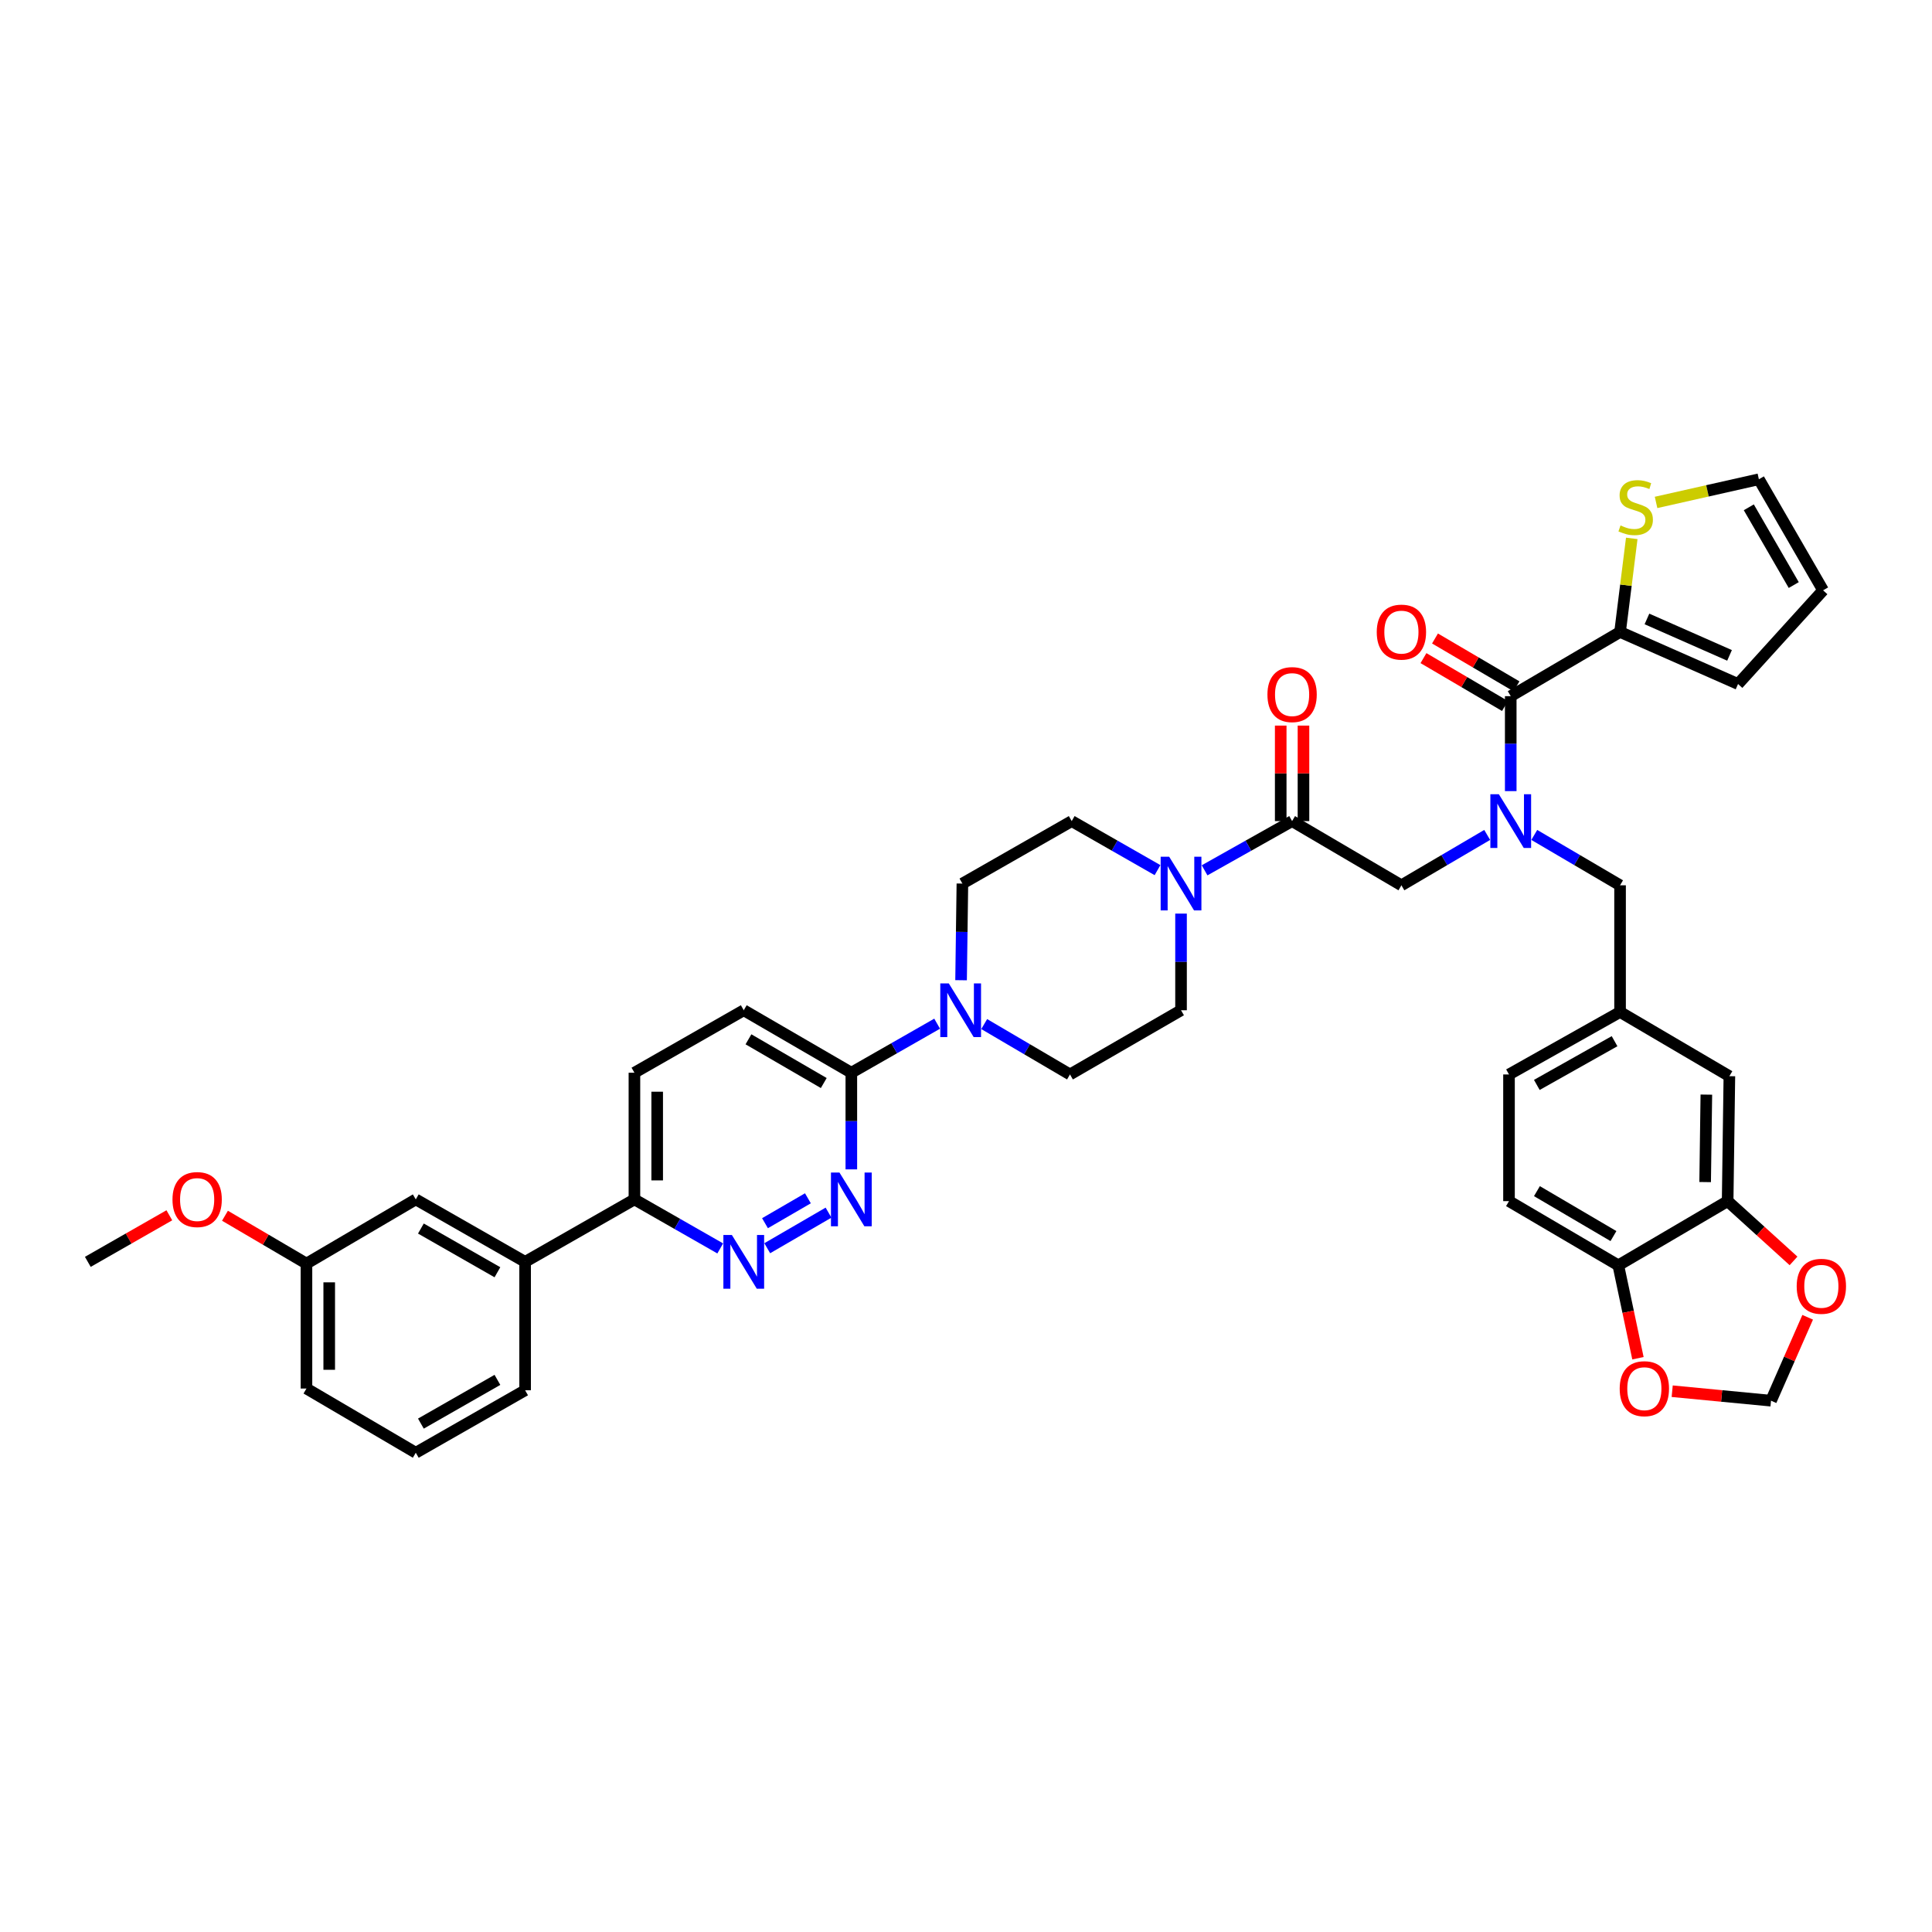 <?xml version='1.0' encoding='iso-8859-1'?>
<svg version='1.1' baseProfile='full'
              xmlns='http://www.w3.org/2000/svg'
                      xmlns:rdkit='http://www.rdkit.org/xml'
                      xmlns:xlink='http://www.w3.org/1999/xlink'
                  xml:space='preserve'
width='1000px' height='1000px' viewBox='0 0 1000 1000'>
<!-- END OF HEADER -->
<rect style='opacity:1.0;fill:#FFFFFF;stroke:none' width='1000' height='1000' x='0' y='0'> </rect>
<path class='bond-0' d='M 794.14,432.156 L 816.341,445.194' style='fill:none;fill-rule:evenodd;stroke:#0000FF;stroke-width:6px;stroke-linecap:butt;stroke-linejoin:miter;stroke-opacity:1' />
<path class='bond-0' d='M 816.341,445.194 L 838.542,458.232' style='fill:none;fill-rule:evenodd;stroke:#000000;stroke-width:6px;stroke-linecap:butt;stroke-linejoin:miter;stroke-opacity:1' />
<path class='bond-1' d='M 769.769,432.156 L 747.568,445.194' style='fill:none;fill-rule:evenodd;stroke:#0000FF;stroke-width:6px;stroke-linecap:butt;stroke-linejoin:miter;stroke-opacity:1' />
<path class='bond-1' d='M 747.568,445.194 L 725.367,458.232' style='fill:none;fill-rule:evenodd;stroke:#000000;stroke-width:6px;stroke-linecap:butt;stroke-linejoin:miter;stroke-opacity:1' />
<path class='bond-2' d='M 781.954,409.48 L 781.954,384.907' style='fill:none;fill-rule:evenodd;stroke:#0000FF;stroke-width:6px;stroke-linecap:butt;stroke-linejoin:miter;stroke-opacity:1' />
<path class='bond-2' d='M 781.954,384.907 L 781.954,360.335' style='fill:none;fill-rule:evenodd;stroke:#000000;stroke-width:6px;stroke-linecap:butt;stroke-linejoin:miter;stroke-opacity:1' />
<path class='bond-3' d='M 838.542,327.103 L 841.569,302.887' style='fill:none;fill-rule:evenodd;stroke:#000000;stroke-width:6px;stroke-linecap:butt;stroke-linejoin:miter;stroke-opacity:1' />
<path class='bond-3' d='M 841.569,302.887 L 844.596,278.671' style='fill:none;fill-rule:evenodd;stroke:#CCCC00;stroke-width:6px;stroke-linecap:butt;stroke-linejoin:miter;stroke-opacity:1' />
<path class='bond-4' d='M 838.542,327.103 L 899.613,354.045' style='fill:none;fill-rule:evenodd;stroke:#000000;stroke-width:6px;stroke-linecap:butt;stroke-linejoin:miter;stroke-opacity:1' />
<path class='bond-4' d='M 852.458,320.364 L 895.208,339.223' style='fill:none;fill-rule:evenodd;stroke:#000000;stroke-width:6px;stroke-linecap:butt;stroke-linejoin:miter;stroke-opacity:1' />
<path class='bond-5' d='M 838.542,327.103 L 781.954,360.335' style='fill:none;fill-rule:evenodd;stroke:#000000;stroke-width:6px;stroke-linecap:butt;stroke-linejoin:miter;stroke-opacity:1' />
<path class='bond-6' d='M 674.677,425 L 674.677,400.284' style='fill:none;fill-rule:evenodd;stroke:#000000;stroke-width:6px;stroke-linecap:butt;stroke-linejoin:miter;stroke-opacity:1' />
<path class='bond-6' d='M 674.677,400.284 L 674.677,375.569' style='fill:none;fill-rule:evenodd;stroke:#FF0000;stroke-width:6px;stroke-linecap:butt;stroke-linejoin:miter;stroke-opacity:1' />
<path class='bond-6' d='M 662.895,425 L 662.895,400.284' style='fill:none;fill-rule:evenodd;stroke:#000000;stroke-width:6px;stroke-linecap:butt;stroke-linejoin:miter;stroke-opacity:1' />
<path class='bond-6' d='M 662.895,400.284 L 662.895,375.569' style='fill:none;fill-rule:evenodd;stroke:#FF0000;stroke-width:6px;stroke-linecap:butt;stroke-linejoin:miter;stroke-opacity:1' />
<path class='bond-7' d='M 668.786,425 L 725.367,458.232' style='fill:none;fill-rule:evenodd;stroke:#000000;stroke-width:6px;stroke-linecap:butt;stroke-linejoin:miter;stroke-opacity:1' />
<path class='bond-8' d='M 668.786,425 L 646.141,437.738' style='fill:none;fill-rule:evenodd;stroke:#000000;stroke-width:6px;stroke-linecap:butt;stroke-linejoin:miter;stroke-opacity:1' />
<path class='bond-8' d='M 646.141,437.738 L 623.496,450.476' style='fill:none;fill-rule:evenodd;stroke:#0000FF;stroke-width:6px;stroke-linecap:butt;stroke-linejoin:miter;stroke-opacity:1' />
<path class='bond-9' d='M 784.938,355.255 L 763.846,342.869' style='fill:none;fill-rule:evenodd;stroke:#000000;stroke-width:6px;stroke-linecap:butt;stroke-linejoin:miter;stroke-opacity:1' />
<path class='bond-9' d='M 763.846,342.869 L 742.755,330.482' style='fill:none;fill-rule:evenodd;stroke:#FF0000;stroke-width:6px;stroke-linecap:butt;stroke-linejoin:miter;stroke-opacity:1' />
<path class='bond-9' d='M 778.971,365.415 L 757.88,353.028' style='fill:none;fill-rule:evenodd;stroke:#000000;stroke-width:6px;stroke-linecap:butt;stroke-linejoin:miter;stroke-opacity:1' />
<path class='bond-9' d='M 757.88,353.028 L 736.788,340.642' style='fill:none;fill-rule:evenodd;stroke:#FF0000;stroke-width:6px;stroke-linecap:butt;stroke-linejoin:miter;stroke-opacity:1' />
<path class='bond-10' d='M 857.175,260.054 L 883.784,254.059' style='fill:none;fill-rule:evenodd;stroke:#CCCC00;stroke-width:6px;stroke-linecap:butt;stroke-linejoin:miter;stroke-opacity:1' />
<path class='bond-10' d='M 883.784,254.059 L 910.393,248.064' style='fill:none;fill-rule:evenodd;stroke:#000000;stroke-width:6px;stroke-linecap:butt;stroke-linejoin:miter;stroke-opacity:1' />
<path class='bond-11' d='M 899.613,354.045 L 943.626,305.548' style='fill:none;fill-rule:evenodd;stroke:#000000;stroke-width:6px;stroke-linecap:butt;stroke-linejoin:miter;stroke-opacity:1' />
<path class='bond-12' d='M 781.057,621.704 L 837.638,654.936' style='fill:none;fill-rule:evenodd;stroke:#000000;stroke-width:6px;stroke-linecap:butt;stroke-linejoin:miter;stroke-opacity:1' />
<path class='bond-12' d='M 795.512,616.529 L 835.118,639.792' style='fill:none;fill-rule:evenodd;stroke:#000000;stroke-width:6px;stroke-linecap:butt;stroke-linejoin:miter;stroke-opacity:1' />
<path class='bond-13' d='M 781.057,621.704 L 781.057,556.136' style='fill:none;fill-rule:evenodd;stroke:#000000;stroke-width:6px;stroke-linecap:butt;stroke-linejoin:miter;stroke-opacity:1' />
<path class='bond-14' d='M 781.057,556.136 L 838.542,523.8' style='fill:none;fill-rule:evenodd;stroke:#000000;stroke-width:6px;stroke-linecap:butt;stroke-linejoin:miter;stroke-opacity:1' />
<path class='bond-14' d='M 795.457,561.554 L 835.695,538.919' style='fill:none;fill-rule:evenodd;stroke:#000000;stroke-width:6px;stroke-linecap:butt;stroke-linejoin:miter;stroke-opacity:1' />
<path class='bond-15' d='M 599.127,450.378 L 576.921,437.689' style='fill:none;fill-rule:evenodd;stroke:#0000FF;stroke-width:6px;stroke-linecap:butt;stroke-linejoin:miter;stroke-opacity:1' />
<path class='bond-15' d='M 576.921,437.689 L 554.715,425' style='fill:none;fill-rule:evenodd;stroke:#000000;stroke-width:6px;stroke-linecap:butt;stroke-linejoin:miter;stroke-opacity:1' />
<path class='bond-16' d='M 611.302,472.878 L 611.302,497.89' style='fill:none;fill-rule:evenodd;stroke:#0000FF;stroke-width:6px;stroke-linecap:butt;stroke-linejoin:miter;stroke-opacity:1' />
<path class='bond-16' d='M 611.302,497.89 L 611.302,522.903' style='fill:none;fill-rule:evenodd;stroke:#000000;stroke-width:6px;stroke-linecap:butt;stroke-linejoin:miter;stroke-opacity:1' />
<path class='bond-17' d='M 328.378,555.239 L 328.378,620.807' style='fill:none;fill-rule:evenodd;stroke:#000000;stroke-width:6px;stroke-linecap:butt;stroke-linejoin:miter;stroke-opacity:1' />
<path class='bond-17' d='M 340.16,565.074 L 340.16,610.972' style='fill:none;fill-rule:evenodd;stroke:#000000;stroke-width:6px;stroke-linecap:butt;stroke-linejoin:miter;stroke-opacity:1' />
<path class='bond-18' d='M 328.378,555.239 L 384.966,522.903' style='fill:none;fill-rule:evenodd;stroke:#000000;stroke-width:6px;stroke-linecap:butt;stroke-linejoin:miter;stroke-opacity:1' />
<path class='bond-19' d='M 328.378,620.807 L 350.585,633.494' style='fill:none;fill-rule:evenodd;stroke:#000000;stroke-width:6px;stroke-linecap:butt;stroke-linejoin:miter;stroke-opacity:1' />
<path class='bond-19' d='M 350.585,633.494 L 372.791,646.181' style='fill:none;fill-rule:evenodd;stroke:#0000FF;stroke-width:6px;stroke-linecap:butt;stroke-linejoin:miter;stroke-opacity:1' />
<path class='bond-20' d='M 328.378,620.807 L 271.797,653.136' style='fill:none;fill-rule:evenodd;stroke:#000000;stroke-width:6px;stroke-linecap:butt;stroke-linejoin:miter;stroke-opacity:1' />
<path class='bond-21' d='M 397.12,646.079 L 428.846,627.66' style='fill:none;fill-rule:evenodd;stroke:#0000FF;stroke-width:6px;stroke-linecap:butt;stroke-linejoin:miter;stroke-opacity:1' />
<path class='bond-21' d='M 395.963,633.127 L 418.172,620.233' style='fill:none;fill-rule:evenodd;stroke:#0000FF;stroke-width:6px;stroke-linecap:butt;stroke-linejoin:miter;stroke-opacity:1' />
<path class='bond-22' d='M 440.65,605.265 L 440.65,580.252' style='fill:none;fill-rule:evenodd;stroke:#0000FF;stroke-width:6px;stroke-linecap:butt;stroke-linejoin:miter;stroke-opacity:1' />
<path class='bond-22' d='M 440.65,580.252 L 440.65,555.239' style='fill:none;fill-rule:evenodd;stroke:#000000;stroke-width:6px;stroke-linecap:butt;stroke-linejoin:miter;stroke-opacity:1' />
<path class='bond-23' d='M 440.65,555.239 L 384.966,522.903' style='fill:none;fill-rule:evenodd;stroke:#000000;stroke-width:6px;stroke-linecap:butt;stroke-linejoin:miter;stroke-opacity:1' />
<path class='bond-23' d='M 426.38,560.577 L 387.402,537.943' style='fill:none;fill-rule:evenodd;stroke:#000000;stroke-width:6px;stroke-linecap:butt;stroke-linejoin:miter;stroke-opacity:1' />
<path class='bond-24' d='M 440.65,555.239 L 462.856,542.55' style='fill:none;fill-rule:evenodd;stroke:#000000;stroke-width:6px;stroke-linecap:butt;stroke-linejoin:miter;stroke-opacity:1' />
<path class='bond-24' d='M 462.856,542.55 L 485.063,529.86' style='fill:none;fill-rule:evenodd;stroke:#0000FF;stroke-width:6px;stroke-linecap:butt;stroke-linejoin:miter;stroke-opacity:1' />
<path class='bond-25' d='M 509.423,530.06 L 531.62,543.098' style='fill:none;fill-rule:evenodd;stroke:#0000FF;stroke-width:6px;stroke-linecap:butt;stroke-linejoin:miter;stroke-opacity:1' />
<path class='bond-25' d='M 531.62,543.098 L 553.818,556.136' style='fill:none;fill-rule:evenodd;stroke:#000000;stroke-width:6px;stroke-linecap:butt;stroke-linejoin:miter;stroke-opacity:1' />
<path class='bond-26' d='M 497.45,507.361 L 497.792,482.348' style='fill:none;fill-rule:evenodd;stroke:#0000FF;stroke-width:6px;stroke-linecap:butt;stroke-linejoin:miter;stroke-opacity:1' />
<path class='bond-26' d='M 497.792,482.348 L 498.134,457.335' style='fill:none;fill-rule:evenodd;stroke:#000000;stroke-width:6px;stroke-linecap:butt;stroke-linejoin:miter;stroke-opacity:1' />
<path class='bond-27' d='M 554.715,425 L 498.134,457.335' style='fill:none;fill-rule:evenodd;stroke:#000000;stroke-width:6px;stroke-linecap:butt;stroke-linejoin:miter;stroke-opacity:1' />
<path class='bond-28' d='M 158.623,654.033 L 158.623,718.704' style='fill:none;fill-rule:evenodd;stroke:#000000;stroke-width:6px;stroke-linecap:butt;stroke-linejoin:miter;stroke-opacity:1' />
<path class='bond-28' d='M 170.405,663.734 L 170.405,709.003' style='fill:none;fill-rule:evenodd;stroke:#000000;stroke-width:6px;stroke-linecap:butt;stroke-linejoin:miter;stroke-opacity:1' />
<path class='bond-29' d='M 158.623,654.033 L 215.21,620.807' style='fill:none;fill-rule:evenodd;stroke:#000000;stroke-width:6px;stroke-linecap:butt;stroke-linejoin:miter;stroke-opacity:1' />
<path class='bond-30' d='M 158.623,654.033 L 137.535,641.649' style='fill:none;fill-rule:evenodd;stroke:#000000;stroke-width:6px;stroke-linecap:butt;stroke-linejoin:miter;stroke-opacity:1' />
<path class='bond-30' d='M 137.535,641.649 L 116.446,629.266' style='fill:none;fill-rule:evenodd;stroke:#FF0000;stroke-width:6px;stroke-linecap:butt;stroke-linejoin:miter;stroke-opacity:1' />
<path class='bond-31' d='M 158.623,718.704 L 215.21,751.936' style='fill:none;fill-rule:evenodd;stroke:#000000;stroke-width:6px;stroke-linecap:butt;stroke-linejoin:miter;stroke-opacity:1' />
<path class='bond-32' d='M 215.21,751.936 L 271.797,719.601' style='fill:none;fill-rule:evenodd;stroke:#000000;stroke-width:6px;stroke-linecap:butt;stroke-linejoin:miter;stroke-opacity:1' />
<path class='bond-32' d='M 217.853,736.856 L 257.464,714.221' style='fill:none;fill-rule:evenodd;stroke:#000000;stroke-width:6px;stroke-linecap:butt;stroke-linejoin:miter;stroke-opacity:1' />
<path class='bond-33' d='M 271.797,719.601 L 271.797,653.136' style='fill:none;fill-rule:evenodd;stroke:#000000;stroke-width:6px;stroke-linecap:butt;stroke-linejoin:miter;stroke-opacity:1' />
<path class='bond-34' d='M 271.797,653.136 L 215.21,620.807' style='fill:none;fill-rule:evenodd;stroke:#000000;stroke-width:6px;stroke-linecap:butt;stroke-linejoin:miter;stroke-opacity:1' />
<path class='bond-34' d='M 257.465,658.517 L 217.853,635.887' style='fill:none;fill-rule:evenodd;stroke:#000000;stroke-width:6px;stroke-linecap:butt;stroke-linejoin:miter;stroke-opacity:1' />
<path class='bond-35' d='M 87.649,629.03 L 66.552,641.083' style='fill:none;fill-rule:evenodd;stroke:#FF0000;stroke-width:6px;stroke-linecap:butt;stroke-linejoin:miter;stroke-opacity:1' />
<path class='bond-35' d='M 66.552,641.083 L 45.455,653.136' style='fill:none;fill-rule:evenodd;stroke:#000000;stroke-width:6px;stroke-linecap:butt;stroke-linejoin:miter;stroke-opacity:1' />
<path class='bond-36' d='M 553.818,556.136 L 611.302,522.903' style='fill:none;fill-rule:evenodd;stroke:#000000;stroke-width:6px;stroke-linecap:butt;stroke-linejoin:miter;stroke-opacity:1' />
<path class='bond-37' d='M 838.542,523.8 L 895.122,557.032' style='fill:none;fill-rule:evenodd;stroke:#000000;stroke-width:6px;stroke-linecap:butt;stroke-linejoin:miter;stroke-opacity:1' />
<path class='bond-38' d='M 838.542,523.8 L 838.542,458.232' style='fill:none;fill-rule:evenodd;stroke:#000000;stroke-width:6px;stroke-linecap:butt;stroke-linejoin:miter;stroke-opacity:1' />
<path class='bond-39' d='M 895.122,557.032 L 894.226,621.704' style='fill:none;fill-rule:evenodd;stroke:#000000;stroke-width:6px;stroke-linecap:butt;stroke-linejoin:miter;stroke-opacity:1' />
<path class='bond-39' d='M 883.207,566.57 L 882.579,611.84' style='fill:none;fill-rule:evenodd;stroke:#000000;stroke-width:6px;stroke-linecap:butt;stroke-linejoin:miter;stroke-opacity:1' />
<path class='bond-40' d='M 837.638,654.936 L 894.226,621.704' style='fill:none;fill-rule:evenodd;stroke:#000000;stroke-width:6px;stroke-linecap:butt;stroke-linejoin:miter;stroke-opacity:1' />
<path class='bond-41' d='M 837.638,654.936 L 842.719,678.975' style='fill:none;fill-rule:evenodd;stroke:#000000;stroke-width:6px;stroke-linecap:butt;stroke-linejoin:miter;stroke-opacity:1' />
<path class='bond-41' d='M 842.719,678.975 L 847.8,703.015' style='fill:none;fill-rule:evenodd;stroke:#FF0000;stroke-width:6px;stroke-linecap:butt;stroke-linejoin:miter;stroke-opacity:1' />
<path class='bond-42' d='M 894.226,621.704 L 911.277,637.174' style='fill:none;fill-rule:evenodd;stroke:#000000;stroke-width:6px;stroke-linecap:butt;stroke-linejoin:miter;stroke-opacity:1' />
<path class='bond-42' d='M 911.277,637.174 L 928.328,652.644' style='fill:none;fill-rule:evenodd;stroke:#FF0000;stroke-width:6px;stroke-linecap:butt;stroke-linejoin:miter;stroke-opacity:1' />
<path class='bond-43' d='M 935.649,681.821 L 926.163,703.408' style='fill:none;fill-rule:evenodd;stroke:#FF0000;stroke-width:6px;stroke-linecap:butt;stroke-linejoin:miter;stroke-opacity:1' />
<path class='bond-43' d='M 926.163,703.408 L 916.677,724.994' style='fill:none;fill-rule:evenodd;stroke:#000000;stroke-width:6px;stroke-linecap:butt;stroke-linejoin:miter;stroke-opacity:1' />
<path class='bond-44' d='M 916.677,724.994 L 891.102,722.541' style='fill:none;fill-rule:evenodd;stroke:#000000;stroke-width:6px;stroke-linecap:butt;stroke-linejoin:miter;stroke-opacity:1' />
<path class='bond-44' d='M 891.102,722.541 L 865.526,720.087' style='fill:none;fill-rule:evenodd;stroke:#FF0000;stroke-width:6px;stroke-linecap:butt;stroke-linejoin:miter;stroke-opacity:1' />
<path class='bond-45' d='M 910.393,248.064 L 943.626,305.548' style='fill:none;fill-rule:evenodd;stroke:#000000;stroke-width:6px;stroke-linecap:butt;stroke-linejoin:miter;stroke-opacity:1' />
<path class='bond-45' d='M 905.178,262.583 L 928.441,302.822' style='fill:none;fill-rule:evenodd;stroke:#000000;stroke-width:6px;stroke-linecap:butt;stroke-linejoin:miter;stroke-opacity:1' />
<path  class='atom-0' d='M 775.808 411.097
L 784.919 425.824
Q 785.823 427.278, 787.276 429.909
Q 788.729 432.54, 788.808 432.697
L 788.808 411.097
L 792.499 411.097
L 792.499 438.903
L 788.69 438.903
L 778.91 422.8
Q 777.772 420.915, 776.554 418.755
Q 775.376 416.595, 775.022 415.927
L 775.022 438.903
L 771.409 438.903
L 771.409 411.097
L 775.808 411.097
' fill='#0000FF'/>
<path  class='atom-3' d='M 656.022 359.517
Q 656.022 352.84, 659.321 349.109
Q 662.62 345.378, 668.786 345.378
Q 674.952 345.378, 678.251 349.109
Q 681.55 352.84, 681.55 359.517
Q 681.55 366.272, 678.212 370.121
Q 674.874 373.93, 668.786 373.93
Q 662.659 373.93, 659.321 370.121
Q 656.022 366.311, 656.022 359.517
M 668.786 370.788
Q 673.028 370.788, 675.306 367.961
Q 677.623 365.094, 677.623 359.517
Q 677.623 354.058, 675.306 351.308
Q 673.028 348.52, 668.786 348.52
Q 664.544 348.52, 662.227 351.269
Q 659.949 354.018, 659.949 359.517
Q 659.949 365.133, 662.227 367.961
Q 664.544 370.788, 668.786 370.788
' fill='#FF0000'/>
<path  class='atom-6' d='M 712.603 327.181
Q 712.603 320.505, 715.902 316.773
Q 719.201 313.042, 725.367 313.042
Q 731.533 313.042, 734.832 316.773
Q 738.131 320.505, 738.131 327.181
Q 738.131 333.936, 734.793 337.785
Q 731.454 341.595, 725.367 341.595
Q 719.24 341.595, 715.902 337.785
Q 712.603 333.976, 712.603 327.181
M 725.367 338.453
Q 729.608 338.453, 731.886 335.625
Q 734.204 332.758, 734.204 327.181
Q 734.204 321.722, 731.886 318.973
Q 729.608 316.184, 725.367 316.184
Q 721.125 316.184, 718.808 318.934
Q 716.53 321.683, 716.53 327.181
Q 716.53 332.797, 718.808 335.625
Q 721.125 338.453, 725.367 338.453
' fill='#FF0000'/>
<path  class='atom-7' d='M 838.771 271.975
Q 839.085 272.093, 840.381 272.643
Q 841.677 273.192, 843.091 273.546
Q 844.544 273.86, 845.958 273.86
Q 848.589 273.86, 850.121 272.603
Q 851.653 271.307, 851.653 269.069
Q 851.653 267.537, 850.867 266.594
Q 850.121 265.652, 848.943 265.141
Q 847.764 264.631, 845.801 264.042
Q 843.326 263.295, 841.834 262.588
Q 840.381 261.881, 839.321 260.389
Q 838.299 258.897, 838.299 256.383
Q 838.299 252.888, 840.656 250.728
Q 843.052 248.568, 847.764 248.568
Q 850.985 248.568, 854.637 250.099
L 853.734 253.123
Q 850.396 251.749, 847.882 251.749
Q 845.172 251.749, 843.68 252.888
Q 842.188 253.987, 842.227 255.912
Q 842.227 257.404, 842.973 258.308
Q 843.758 259.211, 844.858 259.721
Q 845.997 260.232, 847.882 260.821
Q 850.396 261.607, 851.888 262.392
Q 853.381 263.177, 854.441 264.788
Q 855.541 266.359, 855.541 269.069
Q 855.541 272.917, 852.949 274.999
Q 850.396 277.041, 846.115 277.041
Q 843.641 277.041, 841.756 276.491
Q 839.91 275.981, 837.71 275.078
L 838.771 271.975
' fill='#CCCC00'/>
<path  class='atom-11' d='M 605.156 443.432
L 614.267 458.16
Q 615.17 459.613, 616.624 462.245
Q 618.077 464.876, 618.155 465.033
L 618.155 443.432
L 621.847 443.432
L 621.847 471.238
L 618.037 471.238
L 608.258 455.136
Q 607.119 453.251, 605.902 451.091
Q 604.724 448.931, 604.37 448.263
L 604.37 471.238
L 600.757 471.238
L 600.757 443.432
L 605.156 443.432
' fill='#0000FF'/>
<path  class='atom-14' d='M 378.819 639.233
L 387.931 653.961
Q 388.834 655.414, 390.287 658.045
Q 391.74 660.677, 391.819 660.834
L 391.819 639.233
L 395.511 639.233
L 395.511 667.039
L 391.701 667.039
L 381.922 650.937
Q 380.783 649.052, 379.565 646.891
Q 378.387 644.731, 378.034 644.064
L 378.034 667.039
L 374.421 667.039
L 374.421 639.233
L 378.819 639.233
' fill='#0000FF'/>
<path  class='atom-15' d='M 434.503 606.904
L 443.615 621.632
Q 444.518 623.085, 445.971 625.716
Q 447.424 628.348, 447.503 628.505
L 447.503 606.904
L 451.195 606.904
L 451.195 634.71
L 447.385 634.71
L 437.606 618.608
Q 436.467 616.722, 435.249 614.562
Q 434.071 612.402, 433.718 611.735
L 433.718 634.71
L 430.105 634.71
L 430.105 606.904
L 434.503 606.904
' fill='#0000FF'/>
<path  class='atom-18' d='M 491.091 509
L 500.202 523.728
Q 501.106 525.181, 502.559 527.813
Q 504.012 530.444, 504.09 530.601
L 504.09 509
L 507.782 509
L 507.782 536.806
L 503.973 536.806
L 494.193 520.704
Q 493.054 518.819, 491.837 516.659
Q 490.659 514.499, 490.305 513.831
L 490.305 536.806
L 486.692 536.806
L 486.692 509
L 491.091 509
' fill='#0000FF'/>
<path  class='atom-27' d='M 89.278 620.886
Q 89.278 614.209, 92.577 610.478
Q 95.876 606.747, 102.042 606.747
Q 108.208 606.747, 111.507 610.478
Q 114.806 614.209, 114.806 620.886
Q 114.806 627.641, 111.468 631.49
Q 108.129 635.299, 102.042 635.299
Q 95.915 635.299, 92.577 631.49
Q 89.278 627.68, 89.278 620.886
M 102.042 632.157
Q 106.284 632.157, 108.561 629.329
Q 110.879 626.462, 110.879 620.886
Q 110.879 615.426, 108.561 612.677
Q 106.284 609.889, 102.042 609.889
Q 97.8 609.889, 95.483 612.638
Q 93.205 615.387, 93.205 620.886
Q 93.205 626.502, 95.483 629.329
Q 97.8 632.157, 102.042 632.157
' fill='#FF0000'/>
<path  class='atom-36' d='M 929.965 665.789
Q 929.965 659.112, 933.264 655.381
Q 936.563 651.65, 942.729 651.65
Q 948.895 651.65, 952.194 655.381
Q 955.493 659.112, 955.493 665.789
Q 955.493 672.544, 952.155 676.393
Q 948.817 680.202, 942.729 680.202
Q 936.602 680.202, 933.264 676.393
Q 929.965 672.583, 929.965 665.789
M 942.729 677.061
Q 946.971 677.061, 949.249 674.233
Q 951.566 671.366, 951.566 665.789
Q 951.566 660.33, 949.249 657.581
Q 946.971 654.792, 942.729 654.792
Q 938.487 654.792, 936.17 657.541
Q 933.892 660.29, 933.892 665.789
Q 933.892 671.405, 936.17 674.233
Q 938.487 677.061, 942.729 677.061
' fill='#FF0000'/>
<path  class='atom-38' d='M 838.352 718.783
Q 838.352 712.106, 841.651 708.375
Q 844.95 704.644, 851.116 704.644
Q 857.282 704.644, 860.581 708.375
Q 863.88 712.106, 863.88 718.783
Q 863.88 725.538, 860.542 729.387
Q 857.203 733.196, 851.116 733.196
Q 844.989 733.196, 841.651 729.387
Q 838.352 725.577, 838.352 718.783
M 851.116 730.054
Q 855.357 730.054, 857.635 727.227
Q 859.952 724.36, 859.952 718.783
Q 859.952 713.324, 857.635 710.574
Q 855.357 707.786, 851.116 707.786
Q 846.874 707.786, 844.557 710.535
Q 842.279 713.284, 842.279 718.783
Q 842.279 724.399, 844.557 727.227
Q 846.874 730.054, 851.116 730.054
' fill='#FF0000'/>
</svg>
